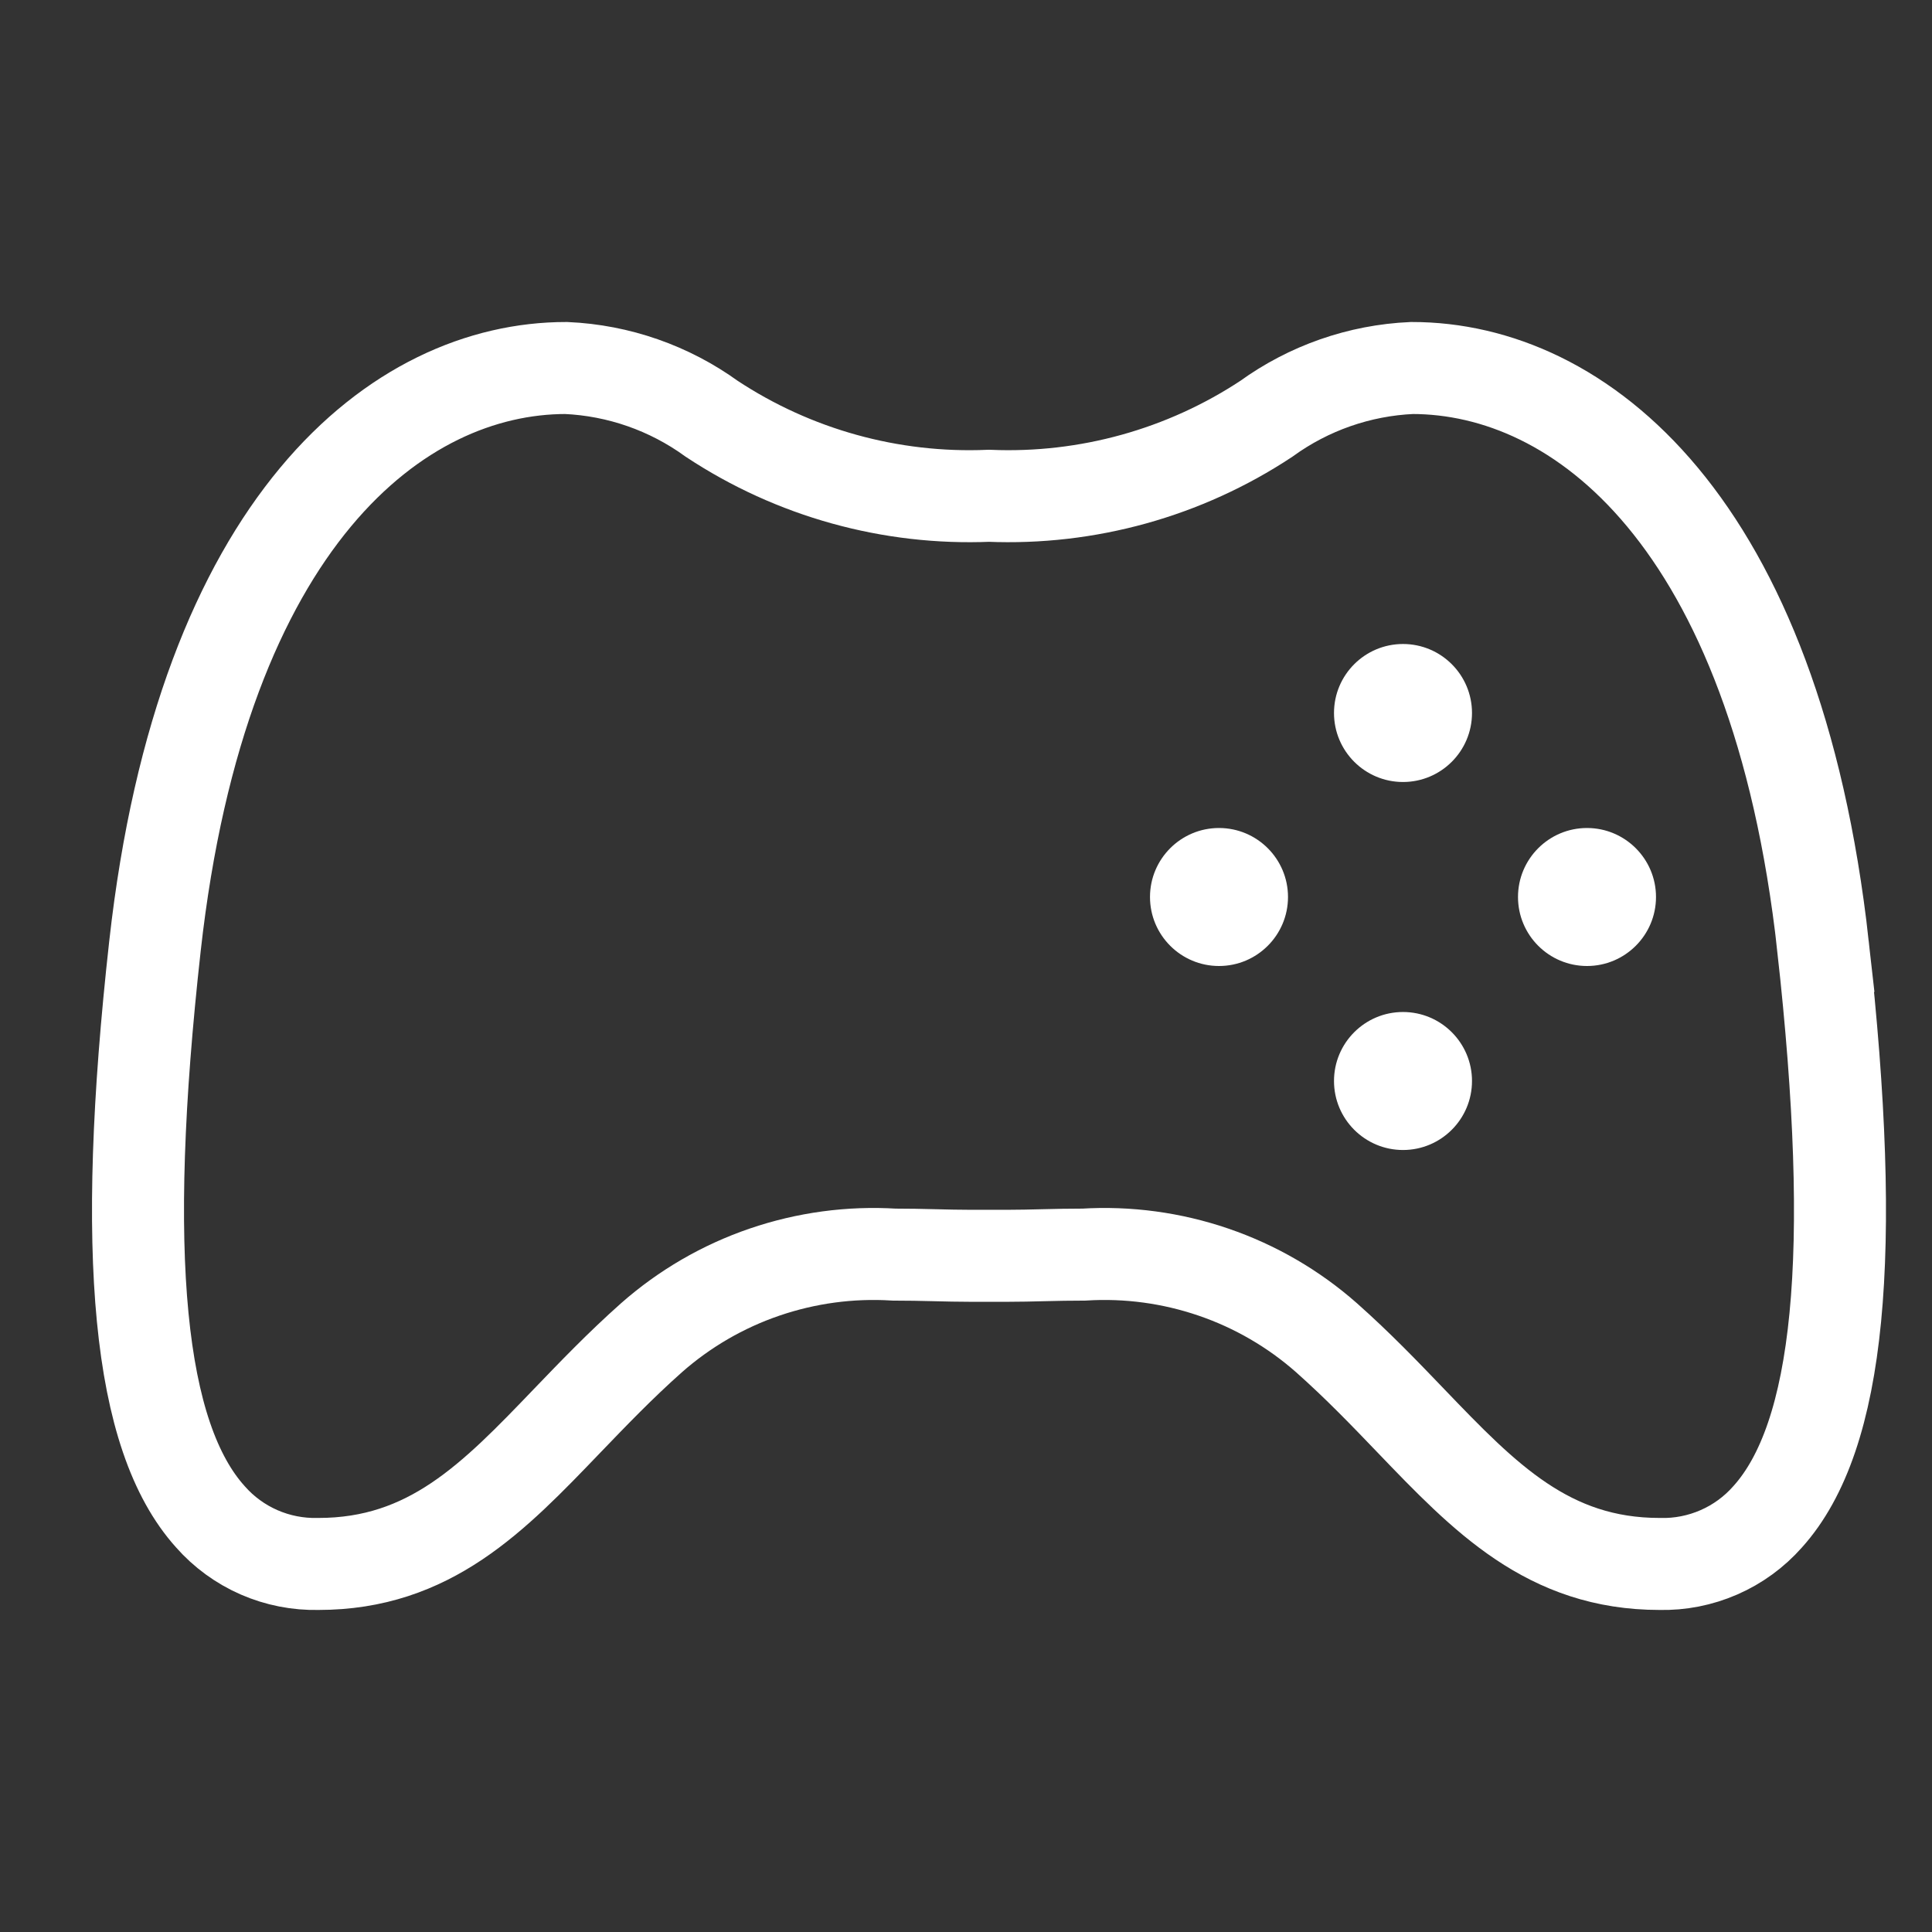 <svg width="42" height="42" viewBox="0 0 42 42" fill="none" xmlns="http://www.w3.org/2000/svg">
<rect x="0" y="0" width="42" height="42" fill="#333333" stroke="none"/>
<path d="M39.631 20.565C38.6 11.301 34.339 8 30.694 8C29.552 8.051 28.451 8.436 27.528 9.105C25.747 10.281 23.637 10.867 21.501 10.778C19.364 10.868 17.254 10.282 15.473 9.105C14.55 8.436 13.449 8.051 12.307 8C8.663 8 4.401 11.302 3.369 20.565C2.621 27.289 3.004 31.233 4.574 32.974C4.865 33.305 5.227 33.569 5.632 33.746C6.037 33.923 6.477 34.009 6.919 33.999C9.342 33.999 10.724 32.559 12.325 30.891C12.893 30.301 13.478 29.69 14.162 29.082C14.879 28.45 15.713 27.965 16.619 27.655C17.525 27.345 18.483 27.215 19.439 27.274C19.741 27.274 20.033 27.28 20.314 27.287C20.584 27.294 20.843 27.3 21.096 27.3H21.905C22.154 27.3 22.414 27.294 22.686 27.287C22.958 27.28 23.26 27.274 23.561 27.274C24.517 27.215 25.476 27.345 26.381 27.655C27.287 27.965 28.122 28.45 28.838 29.082C29.522 29.689 30.108 30.3 30.675 30.891C32.276 32.558 33.658 33.999 36.081 33.999C36.523 34.01 36.963 33.923 37.368 33.746C37.774 33.569 38.135 33.305 38.427 32.974C39.996 31.233 40.379 27.29 39.63 20.565H39.631Z" stroke="white" stroke-width="2"/>
<path d="M30.5 17C31.328 17 32 16.328 32 15.5C32 14.671 31.328 14 30.5 14C29.672 14 29 14.671 29 15.5C29 16.328 29.672 17 30.5 17Z" fill="white"/>
<path d="M30.5 25C31.328 25 32 24.328 32 23.5C32 22.672 31.328 22 30.5 22C29.672 22 29 22.672 29 23.5C29 24.328 29.672 25 30.5 25Z" fill="white"/>
<path d="M34.5 21C35.328 21 36 20.328 36 19.5C36 18.672 35.328 18 34.5 18C33.672 18 33 18.672 33 19.5C33 20.328 33.672 21 34.5 21Z" fill="white"/>
<path d="M26.5 21C27.328 21 28 20.328 28 19.5C28 18.672 27.328 18 26.5 18C25.672 18 25 18.672 25 19.5C25 20.328 25.672 21 26.5 21Z" fill="white"/>
</svg>
